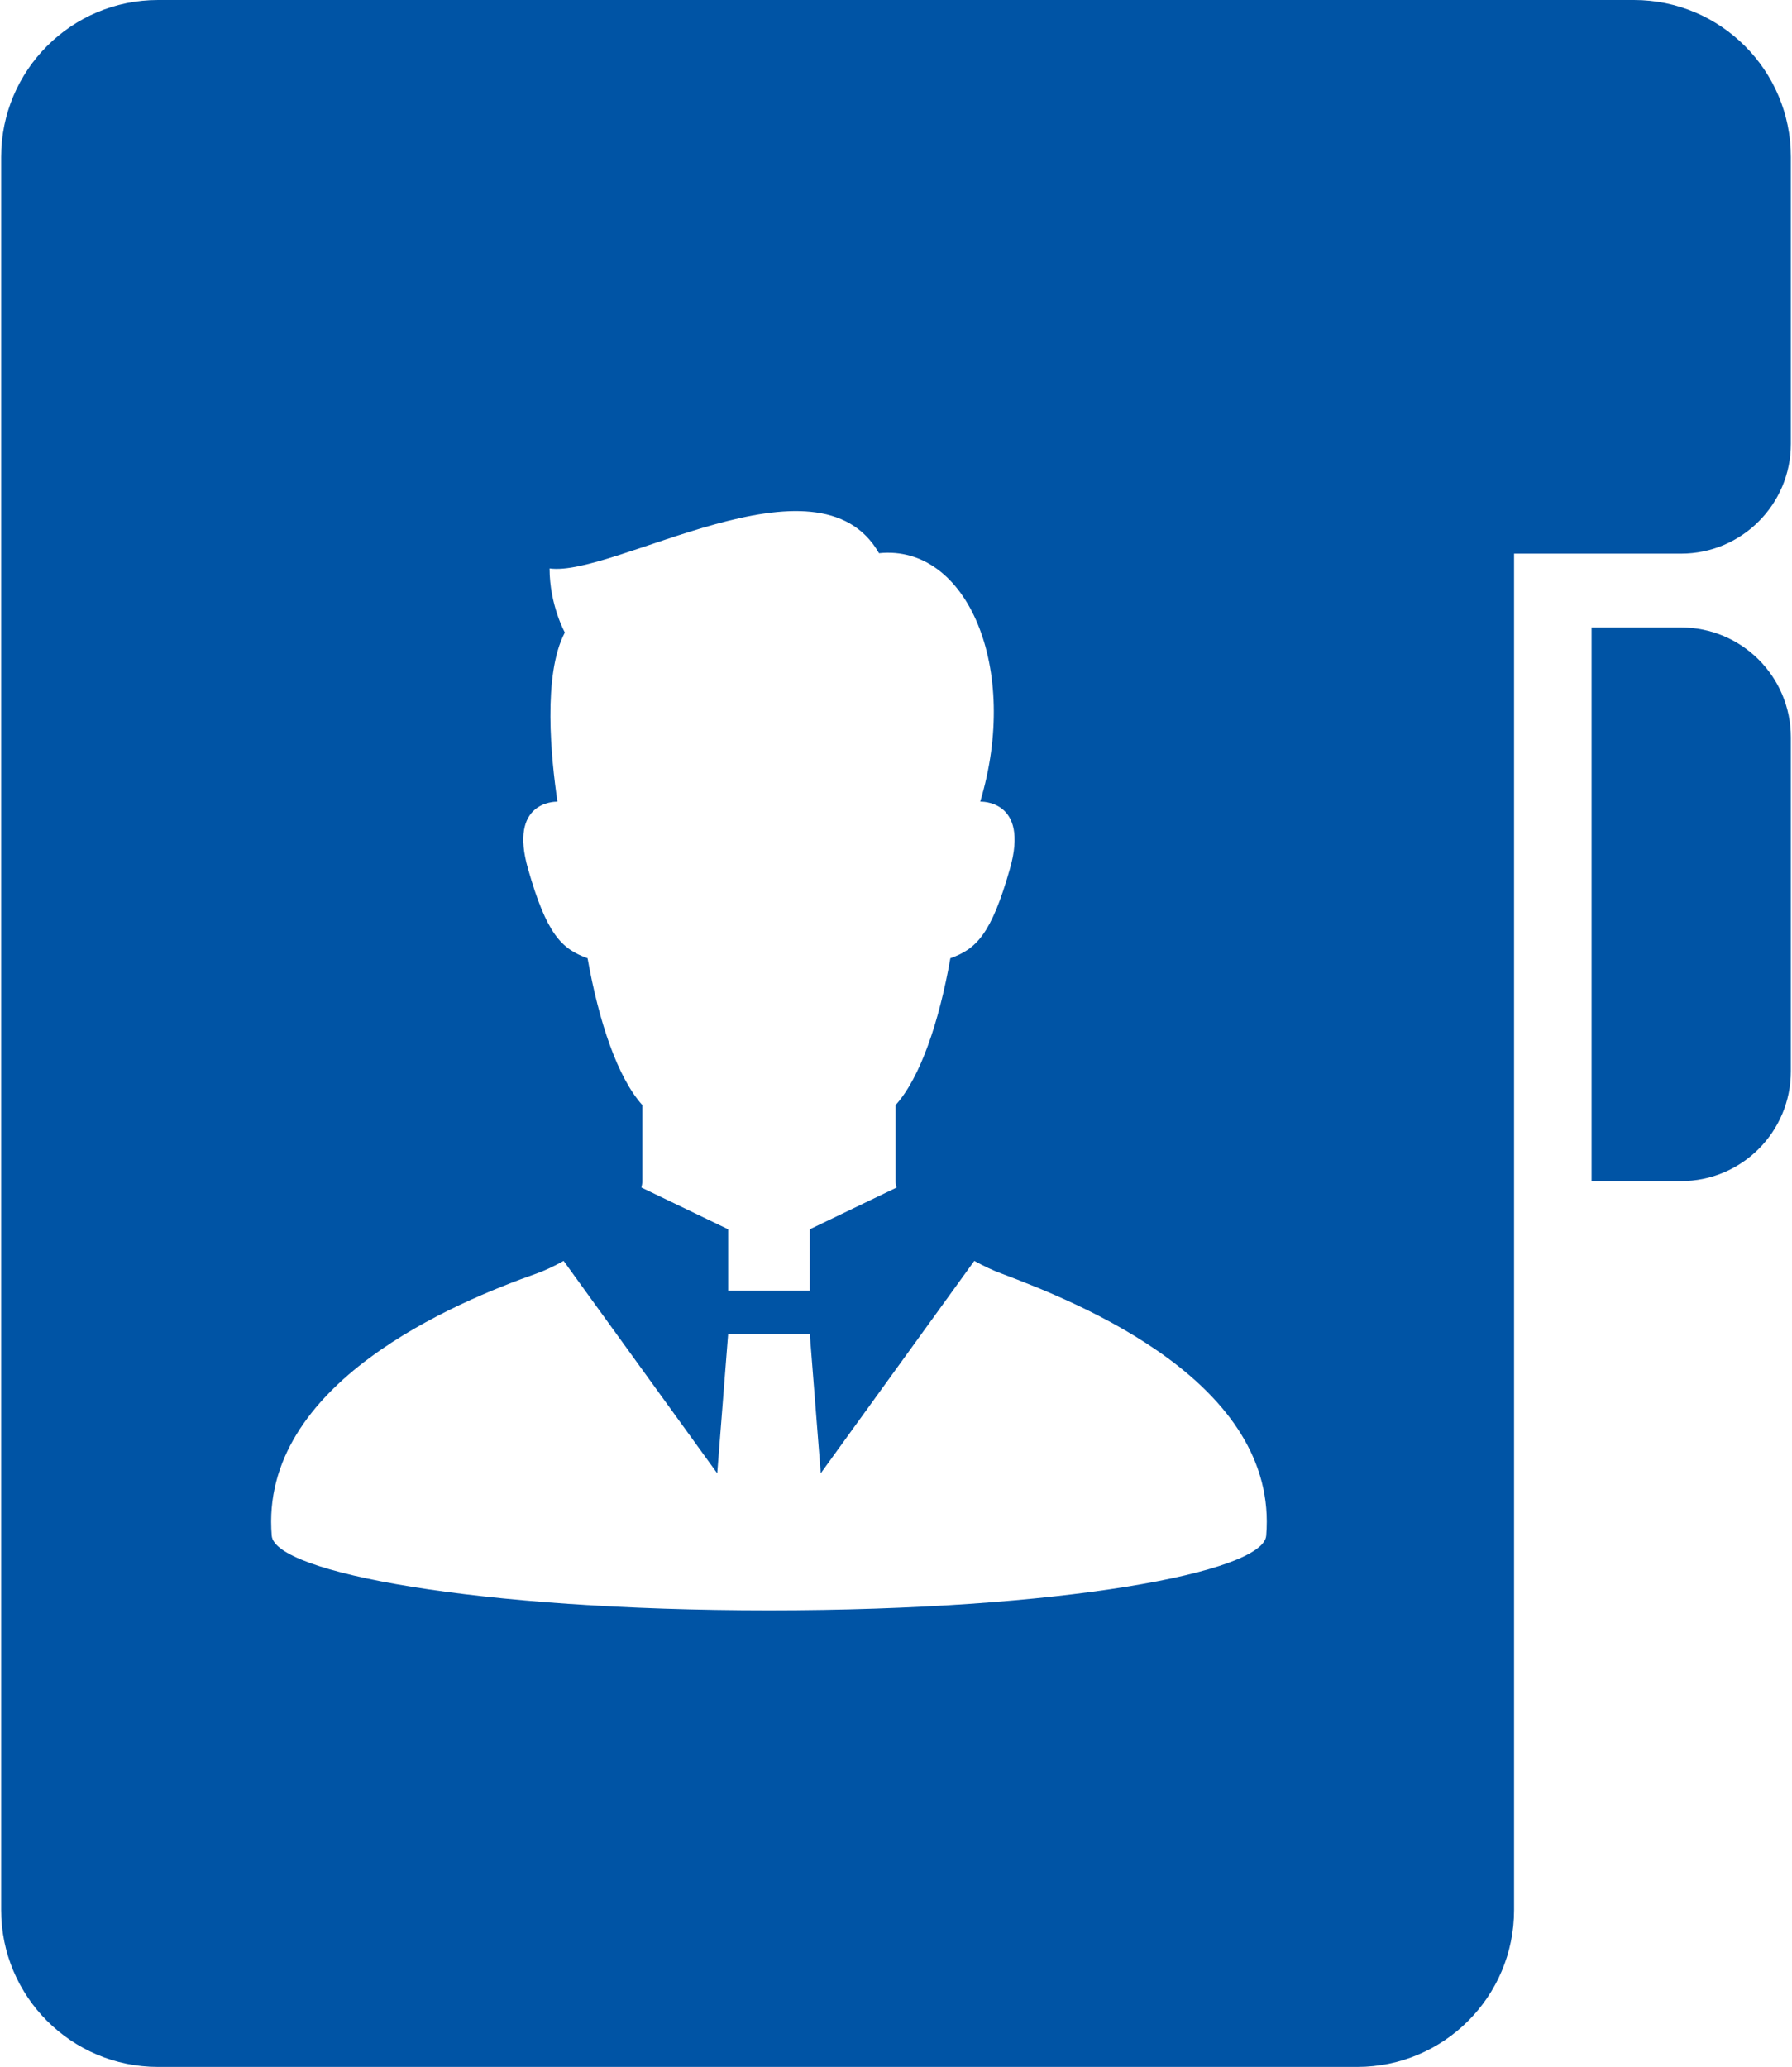 <?xml version="1.0" encoding="UTF-8"?>
<svg width="444px" height="512px" viewBox="0 0 444 512" version="1.1" xmlns="http://www.w3.org/2000/svg" xmlns:xlink="http://www.w3.org/1999/xlink">
    <!-- Generator: sketchtool 57.1 (101010) - https://sketch.com -->
    <title>employee-plan-icon-3</title>
    <desc>Created with sketchtool.</desc>
    <g id="Page-1" stroke="none" stroke-width="1" fill="none" fill-rule="evenodd">
        <g id="個人情報ファイル1" fill="#0054A5" fill-rule="nonzero">
            <path d="M404.837,0 L375.138,0 L39.162,0 C17.692,0 0.285,17.407 0.285,38.87 L0.285,473.123 C0.285,494.594 17.692,512 39.162,512 L336.268,512 C357.739,512 375.138,494.594 375.138,473.123 L375.138,137.146 L416.502,137.146 C431.53,137.146 443.716,124.967 443.716,109.939 L443.716,38.87 C443.716,17.407 426.309,0 404.837,0 Z M138.116,198.58 C136.559,188.023 134.416,167.152 139.952,156.681 C139.952,156.681 136.166,149.859 136.166,140.809 C152.044,143.066 202.672,110.574 217.793,137.038 C239.692,134.76 252.792,165.673 242.863,198.58 C242.863,198.58 255.141,198.008 250.228,215.208 C245.628,231.372 241.935,235.065 235.471,237.364 C232.707,253.064 228.043,266.913 221.907,273.735 C221.907,281.913 221.907,287.884 221.907,292.656 C221.907,293.142 221.979,293.656 222.135,294.177 L200.643,304.505 L200.643,319.697 L180.408,319.697 L180.408,304.505 L158.916,294.162 C159.051,293.64 159.144,293.141 159.144,292.655 C159.144,287.883 159.144,281.912 159.144,273.734 C153.009,266.912 148.366,253.063 145.58,237.363 C139.117,235.063 135.424,231.371 130.824,215.207 C126.081,198.694 137.202,198.58 138.116,198.58 Z M190.522,398.903 C117.973,398.903 68.104,389.489 67.325,380.418 C64.176,342.619 113.138,322.448 133.073,315.42 C135.023,314.72 137.294,313.656 139.651,312.342 L177.707,364.962 L180.407,330.485 L200.642,330.485 L203.356,364.948 L241.397,312.342 C243.69,313.584 245.911,314.656 247.975,315.42 C267.775,322.827 316.874,342.59 313.724,380.418 C312.969,389.489 263.077,398.903 190.522,398.903 Z" id="Shape"></path>
            <path d="M416.502,155.424 L394.345,155.424 L394.345,292.577 L416.502,292.577 C431.53,292.577 443.716,280.392 443.716,265.364 L443.716,182.645 C443.716,167.61 431.53,155.424 416.502,155.424 Z" id="Path"></path>
        </g>
    </g>
</svg>